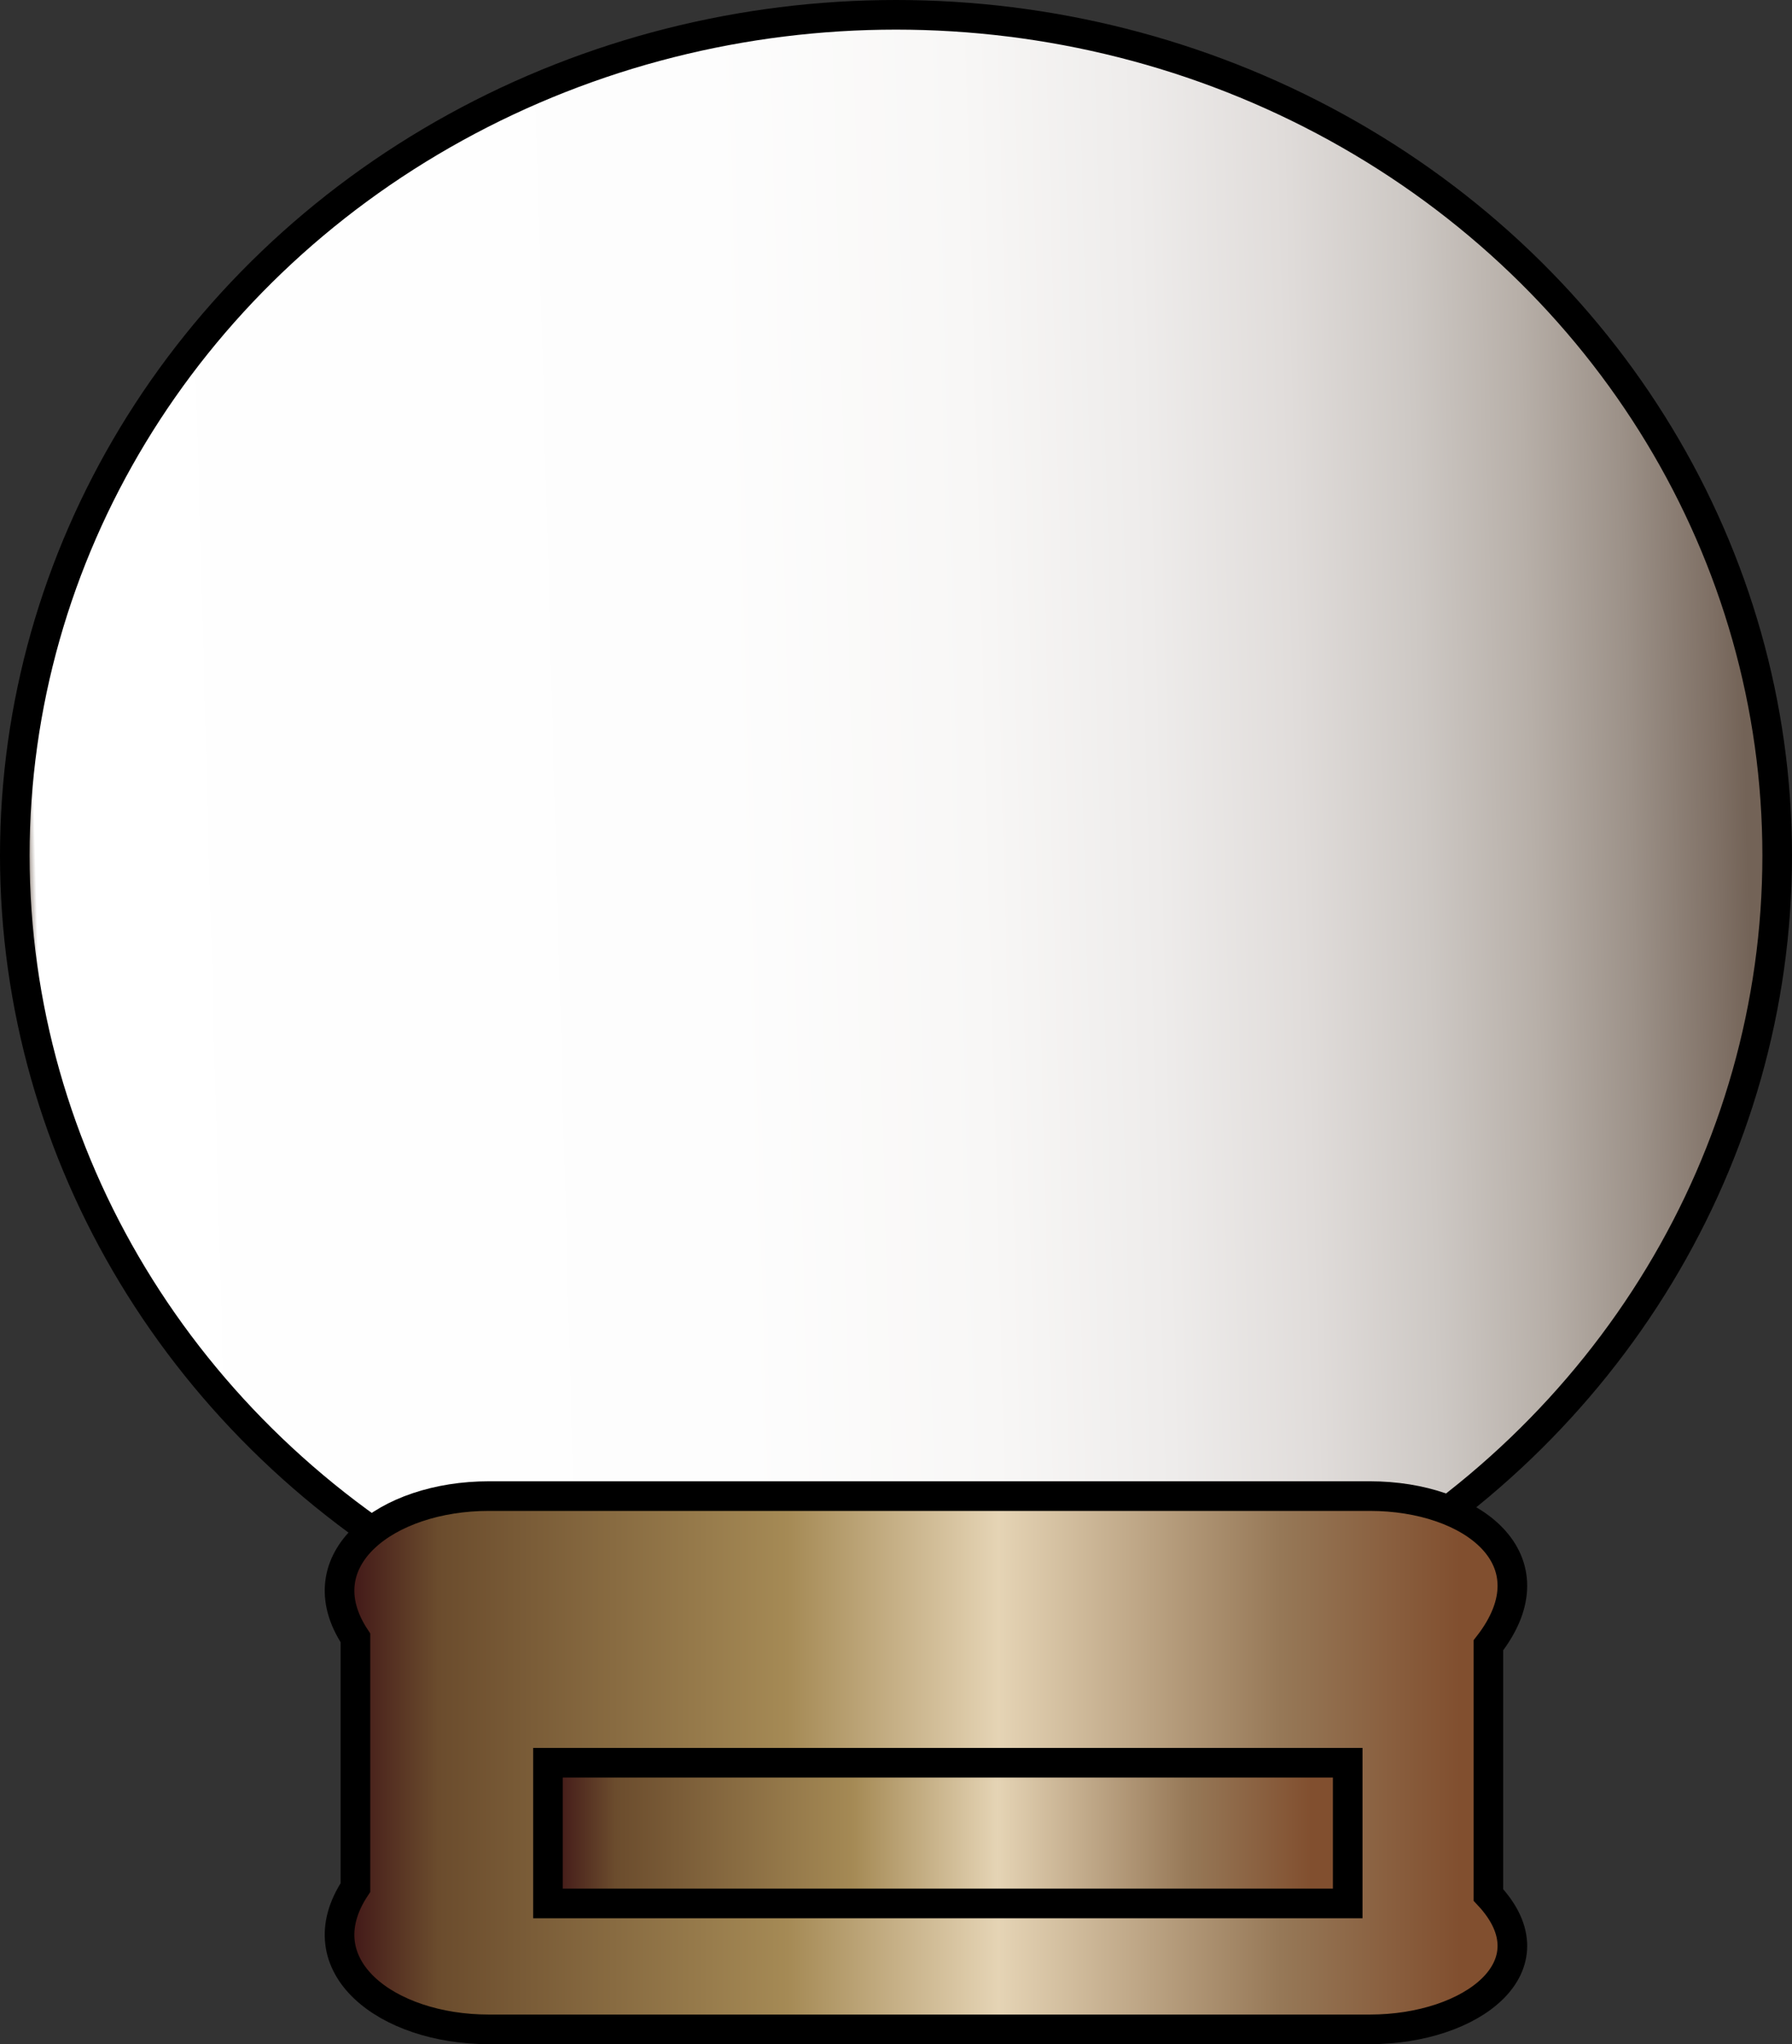 <?xml version="1.0"?>
<!-- Generator: Adobe Illustrator 16.0.0, SVG Export Plug-In . SVG Version: 6.00 Build 0)  -->
<svg
    xmlns="http://www.w3.org/2000/svg"
    xmlns:xlink="http://www.w3.org/1999/xlink"
    xmlns:svg="http://www.w3.org/2000/svg"
    xmlns:inkscape="http://www.inkscape.org/namespaces/inkscape"
    xmlns:sodipodi="http://sodipodi.sourceforge.net/DTD/sodipodi-0.dtd"
    xmlns:ns1="http://sozi.baierouge.fr"
    xmlns:dc="http://purl.org/dc/elements/1.1/"
    xmlns:cc="http://web.resource.org/cc/"
    xmlns:rdf="http://www.w3.org/1999/02/22-rdf-syntax-ns#"
    version="1.1"
    id="Layer_1"
    x="0px"
    y="0px"
    viewBox="0 0 242 276"
    enable-background="new 0 0 242 276"
    xml:space="preserve"
  >
<rect x="0" y="0" width="242" height="276" fill="#333333" stroke="none"/>
<linearGradient
      id="SVGID_1_"
      gradientUnits="userSpaceOnUse"
      x1="3.453"
      y1="118.701"
      x2="235.955"
      y2="112.369"
    >
	<stop
        offset="0"
        style="stop-color:#534741"
    />
	<stop
        offset="0"
        style="stop-color:#FFFFFF"
    />
	<stop
        offset="0"
        style="stop-color:#FFFFFF"
    />
	<stop
        offset="0"
        style="stop-color:#B3AAA4"
    />
	<stop
        offset="0"
        style="stop-color:#736357"
    />
	<stop
        offset="0.006"
        style="stop-color:#FFFFFF"
    />
	<stop
        offset="0.409"
        style="stop-color:#FDFDFD"
    />
	<stop
        offset="0.554"
        style="stop-color:#F8F7F6"
    />
	<stop
        offset="0.657"
        style="stop-color:#EEECEB"
    />
	<stop
        offset="0.741"
        style="stop-color:#E0DCDA"
    />
	<stop
        offset="0.813"
        style="stop-color:#CDC8C4"
    />
	<stop
        offset="0.876"
        style="stop-color:#B7AFA8"
    />
	<stop
        offset="0.933"
        style="stop-color:#9C9188"
    />
	<stop
        offset="0.984"
        style="stop-color:#7E6F64"
    />
	<stop
        offset="1"
        style="stop-color:#736357"
    />
</linearGradient
  >
<ellipse
      fill="url(#SVGID_1_)"
      stroke="#000000"
      stroke-width="4"
      stroke-miterlimit="10"
      cx="121"
      cy="115.5"
      rx="119"
      ry="113.5"
  />
<linearGradient
      id="SVGID_2_"
      gradientUnits="userSpaceOnUse"
      x1="45.852"
      y1="238"
      x2="204.239"
      y2="238"
    >
	<stop
        offset="0.006"
        style="stop-color:#401617"
    />
	<stop
        offset="0.084"
        style="stop-color:#6B4C2D"
    />
	<stop
        offset="0.382"
        style="stop-color:#A58A55"
    />
	<stop
        offset="0.562"
        style="stop-color:#E5D4B5"
    />
	<stop
        offset="0.797"
        style="stop-color:#987A59"
    />
	<stop
        offset="0.803"
        style="stop-color:#967857"
    />
	<stop
        offset="0.955"
        style="stop-color:#814F2F"
    />
</linearGradient
  >
<path
      fill="url(#SVGID_2_)"
      stroke="#000000"
      stroke-width="4"
      stroke-miterlimit="10"
      d="M201,255.852  c9,9.575-2.193,18.148-16,18.148H66c-13.807,0-25-8.573-18-19.148v-33.703C41,210.573,52.193,202,66,202h119  c13.807,0,25,8.573,16,20.148V255.852z"
  />
<linearGradient
      id="SVGID_3_"
      gradientUnits="userSpaceOnUse"
      x1="74"
      y1="247.5"
      x2="182"
      y2="247.5"
    >
	<stop
        offset="0.006"
        style="stop-color:#401617"
    />
	<stop
        offset="0.084"
        style="stop-color:#6B4C2D"
    />
	<stop
        offset="0.382"
        style="stop-color:#A58A55"
    />
	<stop
        offset="0.562"
        style="stop-color:#E5D4B5"
    />
	<stop
        offset="0.797"
        style="stop-color:#987A59"
    />
	<stop
        offset="0.803"
        style="stop-color:#967857"
    />
	<stop
        offset="0.955"
        style="stop-color:#814F2F"
    />
</linearGradient
  >
<rect
      x="74"
      y="238"
      fill="url(#SVGID_3_)"
      stroke="#000000"
      stroke-width="4"
      stroke-miterlimit="10"
      width="108"
      height="19"
  />
</svg
>
